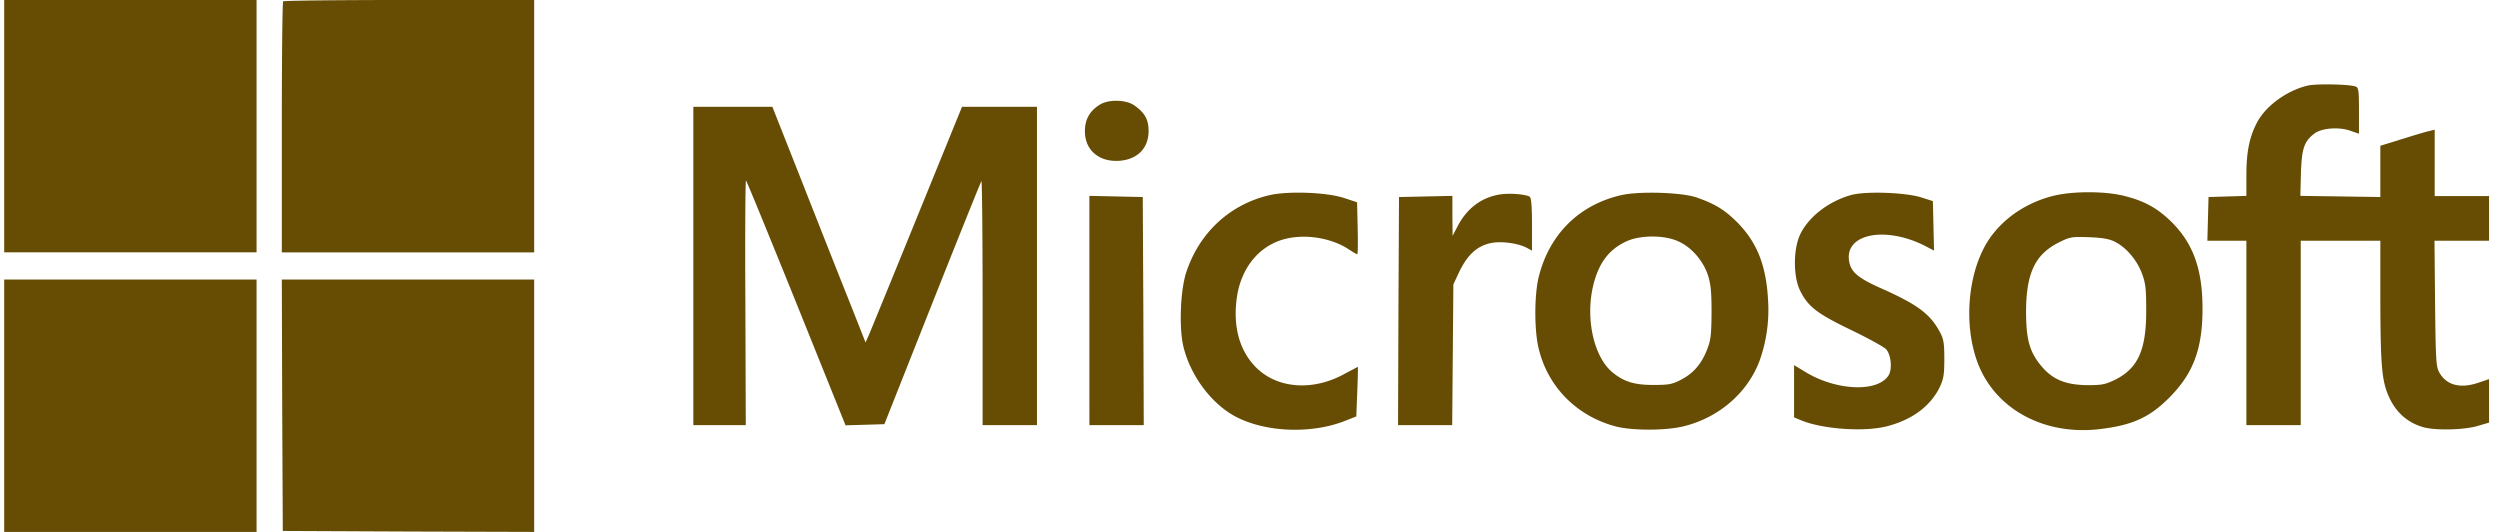 <svg xmlns="http://www.w3.org/2000/svg" width="188" height="40" fill="none"><g clip-path="url(#a)"><path fill="#664D03" d="M.316 18.977h18.978V0H.316v18.977zM21.294.102c-.058.044-.101 4.322-.101 9.49v9.387H40.17V-.001h-9.387c-5.168 0-9.445.045-9.488.103h-.001zM173.6 6.424c-1.533.335-3.153 1.475-3.84 2.73-.598 1.108-.832 2.247-.832 4.013v1.563l-2.846.087-.088 3.285h2.934v13.87h4.087v-13.87h5.987v4.41c.013 5.27.116 6.262.758 7.562.54 1.05 1.388 1.75 2.497 2.057.935.249 2.963.205 4.015-.087l.905-.263v-3.27l-.833.278c-1.342.452-2.394.175-2.92-.804-.232-.409-.262-1.008-.306-5.183l-.044-4.7h4.103v-3.357h-4.088V9.75l-.394.102c-.233.044-1.153.322-2.043.6l-1.65.51v3.854l-6.015-.087.043-1.71c.059-1.867.249-2.407 1.037-2.992.54-.393 1.796-.496 2.657-.203l.671.233V8.32c0-1.475-.028-1.738-.247-1.81-.439-.175-2.876-.218-3.548-.086zM82.71 7.869c-.76.467-1.126 1.108-1.126 2 0 1.43 1.081 2.35 2.644 2.218 1.329-.116 2.146-.962 2.146-2.233 0-.875-.292-1.388-1.095-1.942-.627-.423-1.912-.452-2.57-.043zM52.14 31.97h3.942l-.03-9.197c-.03-5.067 0-9.198.045-9.198.043 0 1.737 4.146 3.78 9.198l3.708 9.212 2.92-.087 3.605-9.097c1.987-5.007 3.65-9.137 3.694-9.182.044-.058.088 4.059.088 9.125v9.225h4.087V8.03h-5.635l-3.342 8.205a2315.54 2315.54 0 0 1-3.622 8.861l-.29.658-1.27-3.213c-.7-1.751-2.278-5.737-3.505-8.861l-2.233-5.65H52.14v23.94zm43.358-17.3c-2.964.671-5.285 2.788-6.278 5.766-.452 1.314-.57 4.19-.233 5.607.525 2.205 2.117 4.336 3.956 5.3 2.277 1.18 5.679 1.298 8.205.306l.846-.336.073-1.87c.043-1.02.058-1.853.043-1.853-.013 0-.452.234-.977.511-2.438 1.358-5.168 1.124-6.759-.555-1.197-1.255-1.665-3.066-1.359-5.197.293-2.029 1.46-3.605 3.154-4.234 1.591-.597 3.854-.321 5.314.673.277.175.54.335.584.335.043 0 .058-.875.03-1.957l-.044-1.956-.979-.321c-1.27-.423-4.146-.54-5.576-.219zm17.372-.059c-1.431.205-2.555 1.038-3.27 2.425l-.365.7-.015-1.503V14.73l-4.015.087-.043 8.57-.029 8.584h4.072l.088-10.585.409-.875c.642-1.357 1.387-2.044 2.496-2.249.745-.13 1.956.03 2.6.365l.407.22v-1.97c0-1.417-.057-2-.175-2.088-.306-.175-1.46-.278-2.16-.175v-.002zm9.067.06c-3.169.714-5.418 2.934-6.22 6.13-.337 1.33-.35 4-.015 5.388.687 2.905 2.876 5.109 5.81 5.882 1.256.322 3.811.322 5.153-.028 2.614-.658 4.73-2.497 5.635-4.862.537-1.48.761-3.056.658-4.627-.146-2.643-.848-4.35-2.336-5.854-.934-.92-1.607-1.344-3.008-1.84-1.08-.394-4.32-.496-5.677-.19zm4.291 3.488c.977.437 1.854 1.46 2.204 2.525.218.672.277 1.271.277 2.819-.014 1.707-.059 2.087-.35 2.817-.424 1.08-1.036 1.766-1.971 2.249-.643.335-.934.379-2.059.379-1.445 0-2.232-.248-3.109-.978-1.372-1.182-2-4-1.416-6.482.409-1.693 1.168-2.715 2.481-3.328 1.038-.497 2.907-.497 3.943 0v-.001zm12.964-3.489c-1.724.483-3.257 1.694-3.855 3.038-.482 1.093-.482 3.08.015 4.116.598 1.225 1.27 1.751 3.853 2.992 1.3.628 2.483 1.285 2.628 1.445.38.424.482 1.52.176 1.985-.832 1.272-3.927 1.14-6.249-.276l-.846-.512v3.928l.525.22c1.62.67 4.745.89 6.453.452 1.883-.483 3.27-1.504 3.971-2.935.291-.613.35-.95.35-2.117 0-1.138-.044-1.488-.306-1.986-.73-1.386-1.665-2.087-4.293-3.27-1.926-.846-2.452-1.299-2.569-2.175-.277-2 2.744-2.584 5.694-1.095l.7.365-.087-3.722-.877-.278c-1.196-.379-4.218-.481-5.283-.175zm15.211.059c-2.059.511-3.854 1.751-4.905 3.387-1.519 2.38-1.854 6.263-.789 9.138 1.314 3.519 5.036 5.534 9.256 5.007 2.409-.29 3.723-.89 5.197-2.393 1.781-1.797 2.467-3.65 2.467-6.658 0-2.934-.686-4.861-2.292-6.481-1.08-1.066-2.014-1.591-3.548-1.985-1.445-.38-3.926-.38-5.386-.015zm4.686 3.475c.818.437 1.576 1.312 1.97 2.32.278.73.336 1.139.336 2.76.015 2.992-.598 4.394-2.306 5.255-.774.38-1.022.424-2.117.424-1.577-.015-2.554-.395-3.372-1.33-.95-1.094-1.226-2-1.241-4.13 0-2.92.656-4.35 2.438-5.257.876-.437.978-.452 2.307-.408 1.05.045 1.533.132 1.985.365zM81.923 31.97h4.087l-.03-8.585-.044-8.569-4.015-.087.002 17.241zM.316 40h18.978V21.02H.316V40zm20.905-9.533.044 9.46 9.46.044L40.17 40V21.02H21.193l.028 9.446z"/></g><defs><clipPath id="a"><path fill="#fff" d="M.25 0h187.5v40H.25z"/></clipPath></defs></svg>